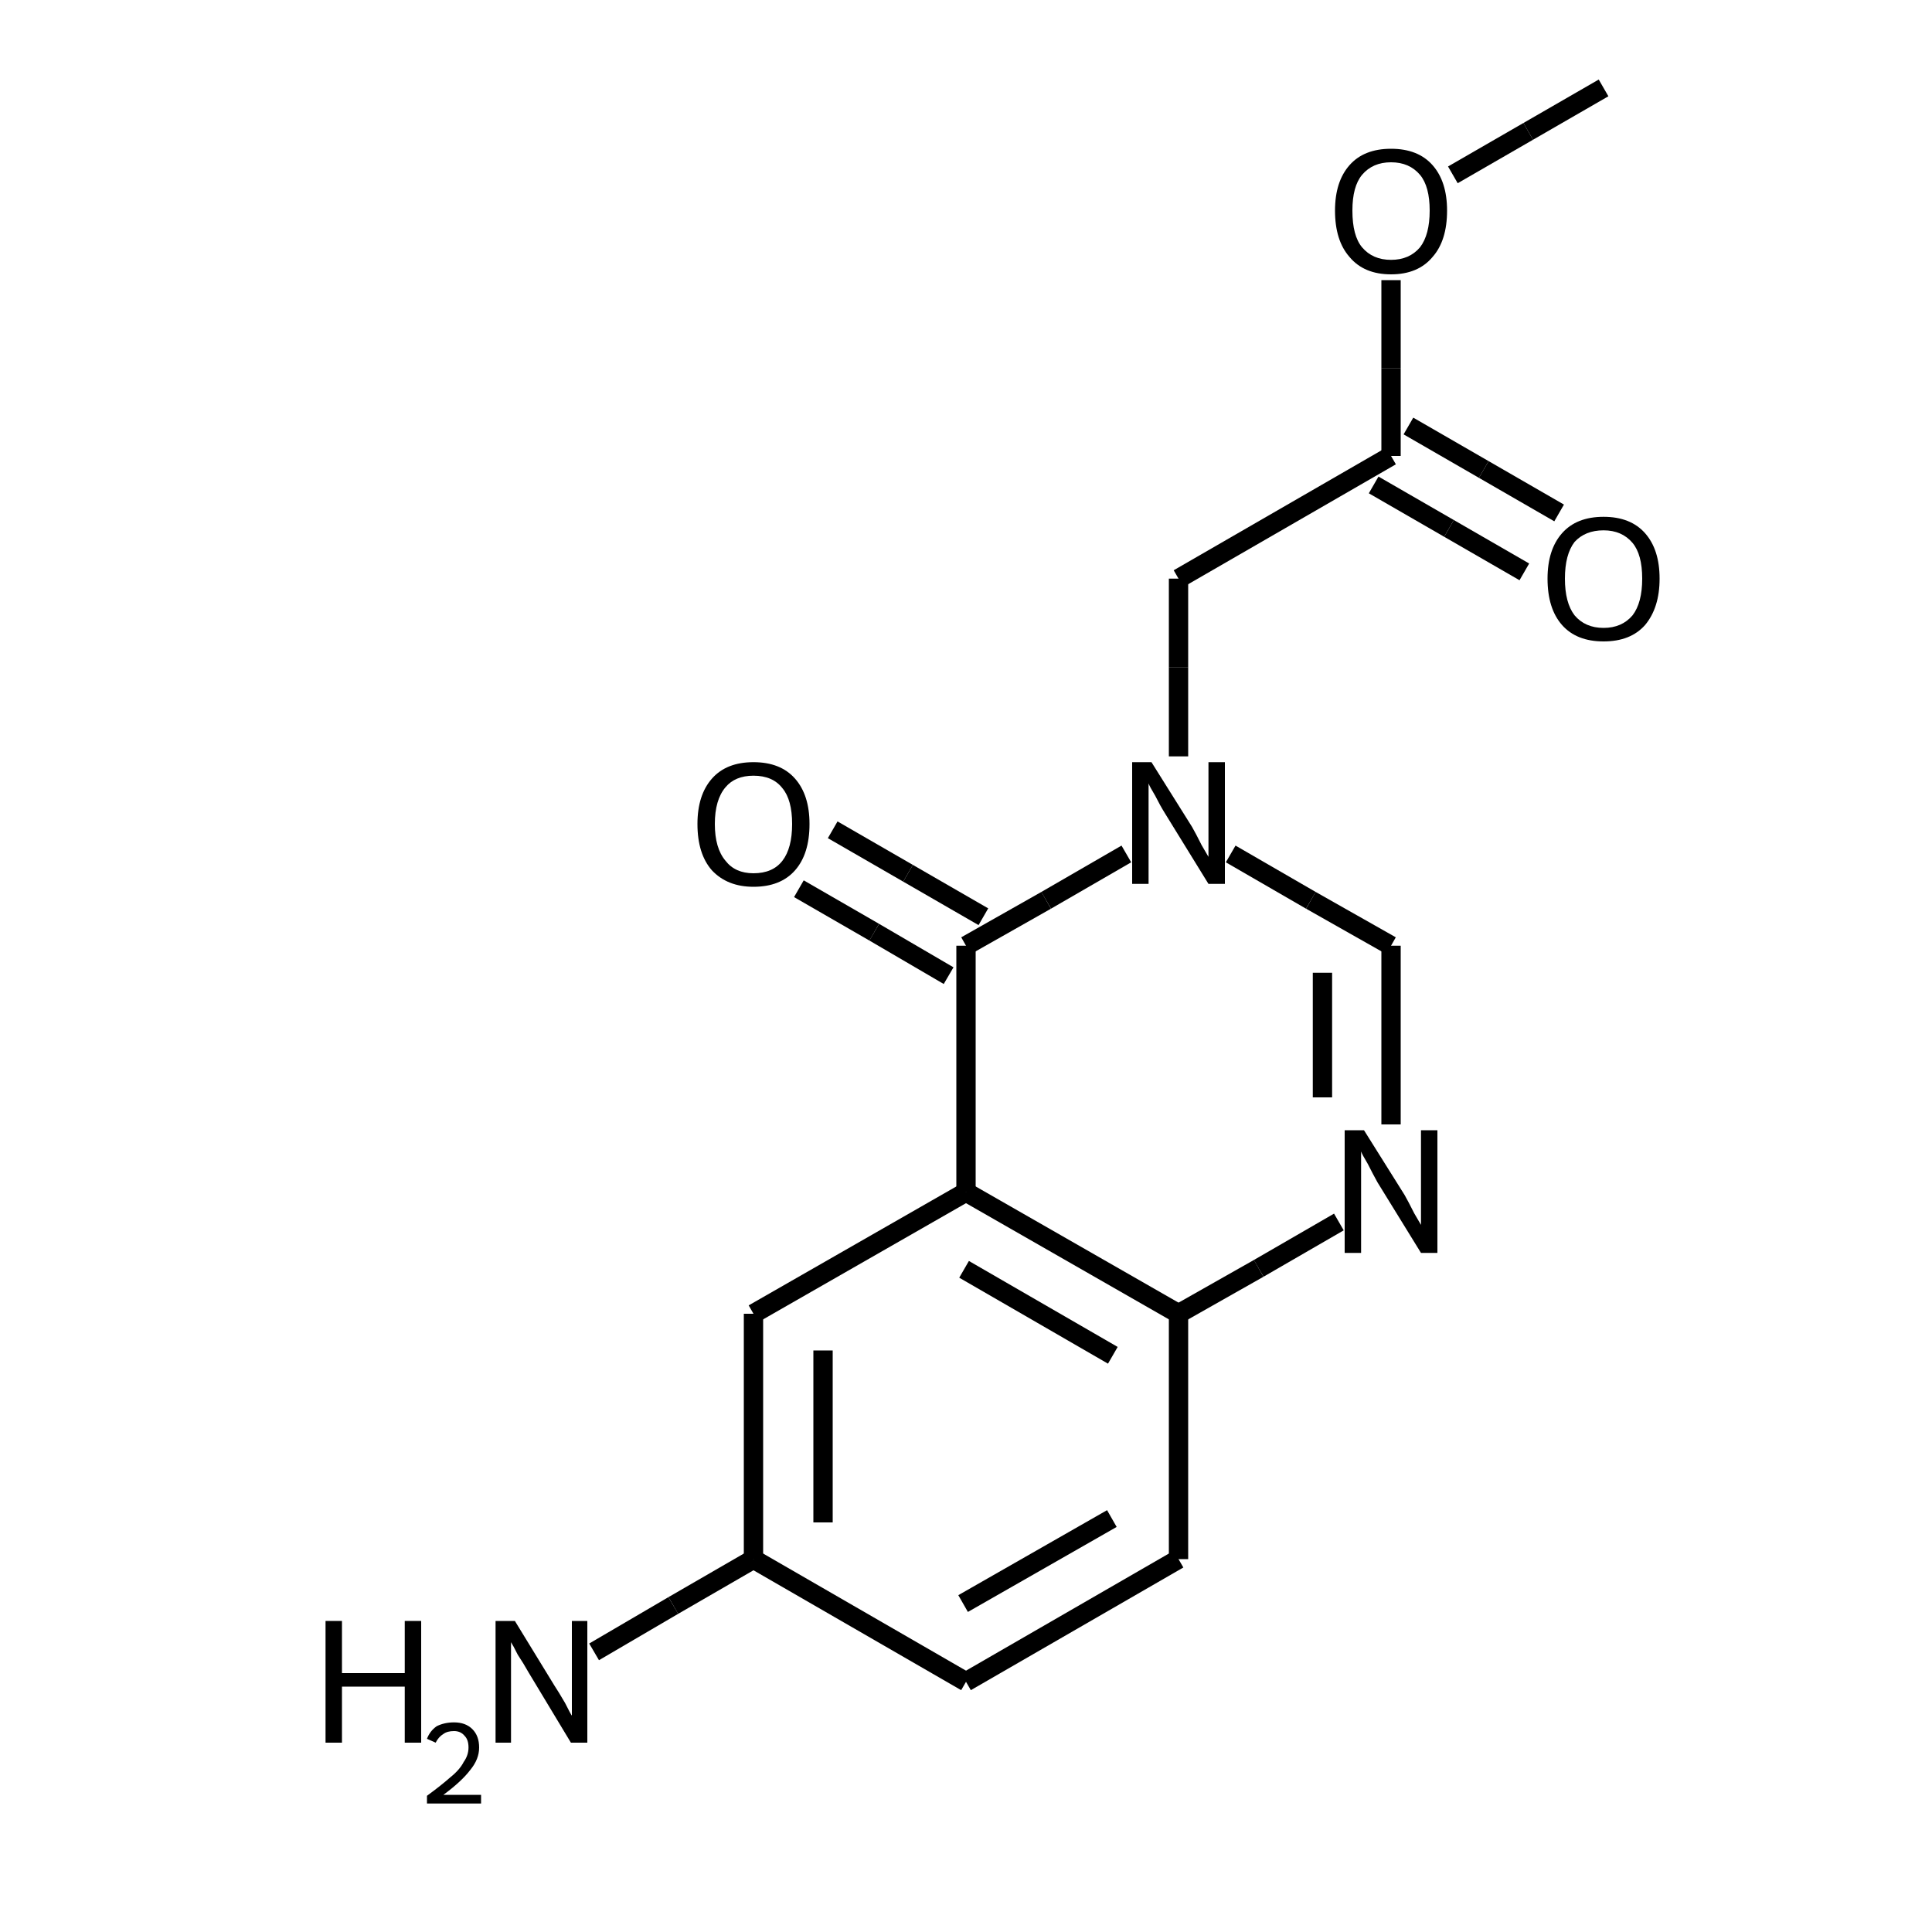 <?xml version="1.0" encoding="iso-8859-1"?>
<svg version="1.1" baseProfile="full"
              xmlns="http://www.w3.org/2000/svg"
                      xmlns:rdkit="http://www.rdkit.org/xml"
                      xmlns:xlink="http://www.w3.org/1999/xlink"
                  xml:space="preserve"
width="200px" height="200px" viewBox="0 0 200 200">
<!-- END OF HEADER -->
<rect style="opacity:1.0;fill:none;stroke:none" width="200.0" height="200.0" x="0.0" y="0.0"> </rect>
<path class="bond-0 atom-0 atom-1" d="M 61.5,171.0 L 69.7,166.2" style="fill:none;fill-rule:evenodd;stroke:#000000;stroke-width:2.0px;stroke-linecap:butt;stroke-linejoin:miter;stroke-opacity:1" />
<path class="bond-0 atom-0 atom-1" d="M 69.7,166.2 L 78.0,161.4" style="fill:none;fill-rule:evenodd;stroke:#000000;stroke-width:2.0px;stroke-linecap:butt;stroke-linejoin:miter;stroke-opacity:1" />
<path class="bond-1 atom-1 atom-2" d="M 78.0,161.4 L 78.0,136.0" style="fill:none;fill-rule:evenodd;stroke:#000000;stroke-width:2.0px;stroke-linecap:butt;stroke-linejoin:miter;stroke-opacity:1" />
<path class="bond-1 atom-1 atom-2" d="M 85.2,157.6 L 85.2,139.8" style="fill:none;fill-rule:evenodd;stroke:#000000;stroke-width:2.0px;stroke-linecap:butt;stroke-linejoin:miter;stroke-opacity:1" />
<path class="bond-11 atom-10 atom-1" d="M 100.0,174.1 L 78.0,161.4" style="fill:none;fill-rule:evenodd;stroke:#000000;stroke-width:2.0px;stroke-linecap:butt;stroke-linejoin:miter;stroke-opacity:1" />
<path class="bond-2 atom-2 atom-3" d="M 78.0,136.0 L 100.0,123.4" style="fill:none;fill-rule:evenodd;stroke:#000000;stroke-width:2.0px;stroke-linecap:butt;stroke-linejoin:miter;stroke-opacity:1" />
<path class="bond-3 atom-3 atom-4" d="M 100.0,123.4 L 100.0,97.9" style="fill:none;fill-rule:evenodd;stroke:#000000;stroke-width:2.0px;stroke-linecap:butt;stroke-linejoin:miter;stroke-opacity:1" />
<path class="bond-8 atom-8 atom-3" d="M 122.0,136.0 L 100.0,123.4" style="fill:none;fill-rule:evenodd;stroke:#000000;stroke-width:2.0px;stroke-linecap:butt;stroke-linejoin:miter;stroke-opacity:1" />
<path class="bond-8 atom-8 atom-3" d="M 115.2,140.3 L 99.8,131.4" style="fill:none;fill-rule:evenodd;stroke:#000000;stroke-width:2.0px;stroke-linecap:butt;stroke-linejoin:miter;stroke-opacity:1" />
<path class="bond-4 atom-4 atom-5" d="M 100.0,97.9 L 108.3,93.2" style="fill:none;fill-rule:evenodd;stroke:#000000;stroke-width:2.0px;stroke-linecap:butt;stroke-linejoin:miter;stroke-opacity:1" />
<path class="bond-4 atom-4 atom-5" d="M 108.3,93.2 L 116.6,88.4" style="fill:none;fill-rule:evenodd;stroke:#000000;stroke-width:2.0px;stroke-linecap:butt;stroke-linejoin:miter;stroke-opacity:1" />
<path class="bond-17 atom-4 atom-16" d="M 101.8,94.9 L 94.0,90.4" style="fill:none;fill-rule:evenodd;stroke:#000000;stroke-width:2.0px;stroke-linecap:butt;stroke-linejoin:miter;stroke-opacity:1" />
<path class="bond-17 atom-4 atom-16" d="M 94.0,90.4 L 86.2,85.9" style="fill:none;fill-rule:evenodd;stroke:#000000;stroke-width:2.0px;stroke-linecap:butt;stroke-linejoin:miter;stroke-opacity:1" />
<path class="bond-17 atom-4 atom-16" d="M 98.2,101.0 L 90.5,96.5" style="fill:none;fill-rule:evenodd;stroke:#000000;stroke-width:2.0px;stroke-linecap:butt;stroke-linejoin:miter;stroke-opacity:1" />
<path class="bond-17 atom-4 atom-16" d="M 90.5,96.5 L 82.7,92.0" style="fill:none;fill-rule:evenodd;stroke:#000000;stroke-width:2.0px;stroke-linecap:butt;stroke-linejoin:miter;stroke-opacity:1" />
<path class="bond-5 atom-5 atom-6" d="M 127.4,88.4 L 135.7,93.2" style="fill:none;fill-rule:evenodd;stroke:#000000;stroke-width:2.0px;stroke-linecap:butt;stroke-linejoin:miter;stroke-opacity:1" />
<path class="bond-5 atom-5 atom-6" d="M 135.7,93.2 L 144.0,97.9" style="fill:none;fill-rule:evenodd;stroke:#000000;stroke-width:2.0px;stroke-linecap:butt;stroke-linejoin:miter;stroke-opacity:1" />
<path class="bond-12 atom-5 atom-11" d="M 122.0,78.3 L 122.0,69.1" style="fill:none;fill-rule:evenodd;stroke:#000000;stroke-width:2.0px;stroke-linecap:butt;stroke-linejoin:miter;stroke-opacity:1" />
<path class="bond-12 atom-5 atom-11" d="M 122.0,69.1 L 122.0,59.9" style="fill:none;fill-rule:evenodd;stroke:#000000;stroke-width:2.0px;stroke-linecap:butt;stroke-linejoin:miter;stroke-opacity:1" />
<path class="bond-6 atom-6 atom-7" d="M 144.0,97.9 L 144.0,107.2" style="fill:none;fill-rule:evenodd;stroke:#000000;stroke-width:2.0px;stroke-linecap:butt;stroke-linejoin:miter;stroke-opacity:1" />
<path class="bond-6 atom-6 atom-7" d="M 144.0,107.2 L 144.0,116.4" style="fill:none;fill-rule:evenodd;stroke:#000000;stroke-width:2.0px;stroke-linecap:butt;stroke-linejoin:miter;stroke-opacity:1" />
<path class="bond-6 atom-6 atom-7" d="M 136.9,100.7 L 136.9,107.2" style="fill:none;fill-rule:evenodd;stroke:#000000;stroke-width:2.0px;stroke-linecap:butt;stroke-linejoin:miter;stroke-opacity:1" />
<path class="bond-6 atom-6 atom-7" d="M 136.9,107.2 L 136.9,113.6" style="fill:none;fill-rule:evenodd;stroke:#000000;stroke-width:2.0px;stroke-linecap:butt;stroke-linejoin:miter;stroke-opacity:1" />
<path class="bond-7 atom-7 atom-8" d="M 138.6,126.5 L 130.3,131.3" style="fill:none;fill-rule:evenodd;stroke:#000000;stroke-width:2.0px;stroke-linecap:butt;stroke-linejoin:miter;stroke-opacity:1" />
<path class="bond-7 atom-7 atom-8" d="M 130.3,131.3 L 122.0,136.0" style="fill:none;fill-rule:evenodd;stroke:#000000;stroke-width:2.0px;stroke-linecap:butt;stroke-linejoin:miter;stroke-opacity:1" />
<path class="bond-9 atom-8 atom-9" d="M 122.0,136.0 L 122.0,161.4" style="fill:none;fill-rule:evenodd;stroke:#000000;stroke-width:2.0px;stroke-linecap:butt;stroke-linejoin:miter;stroke-opacity:1" />
<path class="bond-10 atom-9 atom-10" d="M 122.0,161.4 L 100.0,174.1" style="fill:none;fill-rule:evenodd;stroke:#000000;stroke-width:2.0px;stroke-linecap:butt;stroke-linejoin:miter;stroke-opacity:1" />
<path class="bond-10 atom-9 atom-10" d="M 115.1,157.2 L 99.7,166.0" style="fill:none;fill-rule:evenodd;stroke:#000000;stroke-width:2.0px;stroke-linecap:butt;stroke-linejoin:miter;stroke-opacity:1" />
<path class="bond-13 atom-11 atom-12" d="M 122.0,59.9 L 144.0,47.2" style="fill:none;fill-rule:evenodd;stroke:#000000;stroke-width:2.0px;stroke-linecap:butt;stroke-linejoin:miter;stroke-opacity:1" />
<path class="bond-14 atom-12 atom-13" d="M 142.2,50.2 L 150.0,54.7" style="fill:none;fill-rule:evenodd;stroke:#000000;stroke-width:2.0px;stroke-linecap:butt;stroke-linejoin:miter;stroke-opacity:1" />
<path class="bond-14 atom-12 atom-13" d="M 150.0,54.7 L 157.8,59.2" style="fill:none;fill-rule:evenodd;stroke:#000000;stroke-width:2.0px;stroke-linecap:butt;stroke-linejoin:miter;stroke-opacity:1" />
<path class="bond-14 atom-12 atom-13" d="M 145.8,44.1 L 153.6,48.6" style="fill:none;fill-rule:evenodd;stroke:#000000;stroke-width:2.0px;stroke-linecap:butt;stroke-linejoin:miter;stroke-opacity:1" />
<path class="bond-14 atom-12 atom-13" d="M 153.6,48.6 L 161.4,53.1" style="fill:none;fill-rule:evenodd;stroke:#000000;stroke-width:2.0px;stroke-linecap:butt;stroke-linejoin:miter;stroke-opacity:1" />
<path class="bond-15 atom-12 atom-14" d="M 144.0,47.2 L 144.0,38.1" style="fill:none;fill-rule:evenodd;stroke:#000000;stroke-width:2.0px;stroke-linecap:butt;stroke-linejoin:miter;stroke-opacity:1" />
<path class="bond-15 atom-12 atom-14" d="M 144.0,38.1 L 144.0,29.0" style="fill:none;fill-rule:evenodd;stroke:#000000;stroke-width:2.0px;stroke-linecap:butt;stroke-linejoin:miter;stroke-opacity:1" />
<path class="bond-16 atom-14 atom-15" d="M 150.4,18.1 L 158.2,13.6" style="fill:none;fill-rule:evenodd;stroke:#000000;stroke-width:2.0px;stroke-linecap:butt;stroke-linejoin:miter;stroke-opacity:1" />
<path class="bond-16 atom-14 atom-15" d="M 158.2,13.6 L 166.0,9.1" style="fill:none;fill-rule:evenodd;stroke:#000000;stroke-width:2.0px;stroke-linecap:butt;stroke-linejoin:miter;stroke-opacity:1" />
<path  class="atom-0" d="M 33.7 167.8
L 35.4 167.8
L 35.4 173.2
L 41.9 173.2
L 41.9 167.8
L 43.6 167.8
L 43.6 180.4
L 41.9 180.4
L 41.9 174.6
L 35.4 174.6
L 35.4 180.4
L 33.7 180.4
L 33.7 167.8
" fill="#000000"/>
<path  class="atom-0" d="M 44.2 180.0
Q 44.5 179.2, 45.2 178.7
Q 46.0 178.3, 47.0 178.3
Q 48.2 178.3, 48.9 179.0
Q 49.6 179.7, 49.6 180.9
Q 49.6 182.1, 48.7 183.2
Q 47.8 184.4, 45.9 185.8
L 49.8 185.8
L 49.8 186.7
L 44.2 186.7
L 44.2 185.9
Q 45.7 184.8, 46.6 184.0
Q 47.6 183.2, 48.0 182.4
Q 48.5 181.7, 48.5 180.9
Q 48.5 180.1, 48.1 179.7
Q 47.7 179.2, 47.0 179.2
Q 46.3 179.2, 45.9 179.5
Q 45.4 179.8, 45.1 180.4
L 44.2 180.0
" fill="#000000"/>
<path  class="atom-0" d="M 53.3 167.8
L 57.4 174.5
Q 57.8 175.1, 58.5 176.3
Q 59.1 177.5, 59.2 177.6
L 59.2 167.8
L 60.8 167.8
L 60.8 180.4
L 59.1 180.4
L 54.7 173.1
Q 54.2 172.2, 53.6 171.3
Q 53.1 170.3, 52.9 170.0
L 52.9 180.4
L 51.3 180.4
L 51.3 167.8
L 53.3 167.8
" fill="#000000"/>
<path  class="atom-5" d="M 119.2 78.9
L 123.4 85.6
Q 123.8 86.3, 124.4 87.5
Q 125.1 88.7, 125.1 88.7
L 125.1 78.9
L 126.8 78.9
L 126.8 91.5
L 125.1 91.5
L 120.6 84.2
Q 120.1 83.4, 119.6 82.4
Q 119.0 81.4, 118.9 81.1
L 118.9 91.5
L 117.2 91.5
L 117.2 78.9
L 119.2 78.9
" fill="#000000"/>
<path  class="atom-7" d="M 141.2 117.0
L 145.4 123.7
Q 145.8 124.4, 146.4 125.6
Q 147.1 126.8, 147.1 126.8
L 147.1 117.0
L 148.8 117.0
L 148.8 129.7
L 147.1 129.7
L 142.6 122.4
Q 142.1 121.5, 141.6 120.5
Q 141.0 119.5, 140.9 119.2
L 140.9 129.7
L 139.2 129.7
L 139.2 117.0
L 141.2 117.0
" fill="#000000"/>
<path  class="atom-13" d="M 160.2 59.9
Q 160.2 56.9, 161.7 55.2
Q 163.2 53.5, 166.0 53.5
Q 168.8 53.5, 170.3 55.2
Q 171.8 56.9, 171.8 59.9
Q 171.8 62.9, 170.3 64.7
Q 168.8 66.4, 166.0 66.4
Q 163.2 66.4, 161.7 64.7
Q 160.2 63.0, 160.2 59.9
M 166.0 65.0
Q 167.9 65.0, 169.0 63.7
Q 170.0 62.4, 170.0 59.9
Q 170.0 57.4, 169.0 56.2
Q 167.9 54.9, 166.0 54.9
Q 164.1 54.9, 163.0 56.1
Q 162.0 57.4, 162.0 59.9
Q 162.0 62.4, 163.0 63.7
Q 164.1 65.0, 166.0 65.0
" fill="#000000"/>
<path  class="atom-14" d="M 138.2 21.8
Q 138.2 18.8, 139.7 17.1
Q 141.2 15.4, 144.0 15.4
Q 146.8 15.4, 148.3 17.1
Q 149.8 18.8, 149.8 21.8
Q 149.8 24.9, 148.3 26.6
Q 146.8 28.4, 144.0 28.4
Q 141.2 28.4, 139.7 26.6
Q 138.2 24.9, 138.2 21.8
M 144.0 26.9
Q 145.9 26.9, 147.0 25.6
Q 148.0 24.3, 148.0 21.8
Q 148.0 19.3, 147.0 18.1
Q 145.9 16.8, 144.0 16.8
Q 142.1 16.8, 141.0 18.1
Q 140.0 19.3, 140.0 21.8
Q 140.0 24.4, 141.0 25.6
Q 142.1 26.9, 144.0 26.9
" fill="#000000"/>
<path  class="atom-16" d="M 72.2 85.3
Q 72.2 82.3, 73.7 80.6
Q 75.2 78.9, 78.0 78.9
Q 80.8 78.9, 82.3 80.6
Q 83.8 82.3, 83.8 85.3
Q 83.8 88.4, 82.3 90.1
Q 80.8 91.8, 78.0 91.8
Q 75.3 91.8, 73.7 90.1
Q 72.2 88.4, 72.2 85.3
M 78.0 90.4
Q 80.0 90.4, 81.0 89.1
Q 82.0 87.8, 82.0 85.3
Q 82.0 82.8, 81.0 81.6
Q 80.0 80.3, 78.0 80.3
Q 76.1 80.3, 75.1 81.5
Q 74.0 82.8, 74.0 85.3
Q 74.0 87.8, 75.1 89.1
Q 76.1 90.4, 78.0 90.4
" fill="#000000"/>
</svg>
